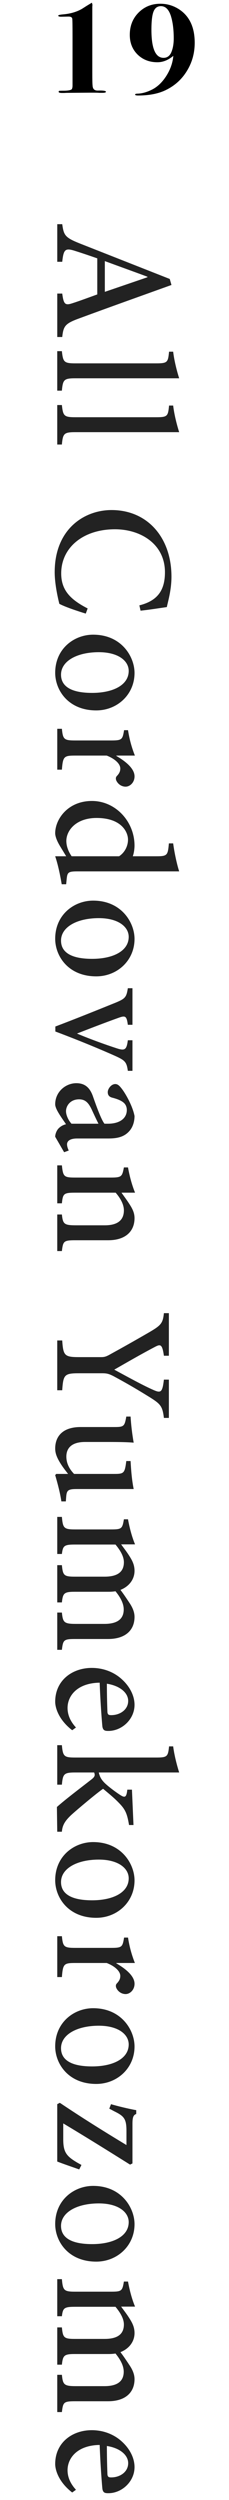 <svg width="24" height="262" viewBox="0 0 24 262" fill="none" xmlns="http://www.w3.org/2000/svg">
<path d="M20.406 4.48C20.406 5.572 20.13 6.561 19.58 7.448C19.038 8.335 18.287 9.007 17.326 9.464C16.56 9.828 15.604 10.01 14.456 10.01C14.26 10.01 14.162 9.977 14.162 9.912C14.162 9.847 14.246 9.814 14.414 9.814C14.871 9.805 15.366 9.669 15.898 9.408C16.486 9.119 16.994 8.638 17.424 7.966C17.853 7.294 18.1 6.589 18.166 5.852C17.634 6.3 17.078 6.524 16.5 6.524C15.66 6.524 14.964 6.253 14.414 5.712C13.872 5.171 13.602 4.485 13.602 3.654C13.602 2.721 13.905 1.946 14.512 1.33C15.128 0.705 15.893 0.392 16.808 0.392C17.526 0.392 18.189 0.593 18.796 0.994C19.869 1.713 20.406 2.875 20.406 4.48ZM18.208 4.032C18.208 3.173 18.124 2.441 17.956 1.834C17.741 1.041 17.377 0.644 16.864 0.644C16.5 0.644 16.243 0.831 16.094 1.204C15.944 1.577 15.87 2.217 15.87 3.122C15.87 5.082 16.294 6.062 17.144 6.062C17.517 6.062 17.788 5.866 17.956 5.474C18.124 5.073 18.208 4.592 18.208 4.032Z" fill="black"/>
<path d="M11.101 9.618C11.101 9.693 10.98 9.73 10.738 9.73L10.402 9.73C10.271 9.711 9.758 9.707 8.862 9.716L7.112 9.73C7 9.73 6.869 9.735 6.72 9.744C6.589 9.744 6.514 9.744 6.496 9.744C6.262 9.744 6.146 9.702 6.146 9.618C6.146 9.562 6.169 9.529 6.216 9.52C6.262 9.511 6.444 9.506 6.762 9.506C7.172 9.497 7.424 9.445 7.518 9.352C7.574 9.268 7.602 9.142 7.602 8.974L7.602 3.766C7.602 2.655 7.592 2.053 7.574 1.96C7.546 1.811 7.415 1.736 7.182 1.736L6.468 1.75C6.225 1.759 6.104 1.722 6.104 1.638C6.104 1.582 6.258 1.54 6.566 1.512C7.359 1.447 8.036 1.251 8.596 0.924C8.624 0.905 8.792 0.798 9.1 0.602L9.632 0.28L9.688 0.49C9.688 0.518 9.683 0.593 9.674 0.714L9.674 7.504C9.674 8.353 9.683 8.834 9.702 8.946C9.711 9.319 9.893 9.501 10.248 9.492C10.817 9.473 11.101 9.515 11.101 9.618Z" fill="black"/>
<path d="M7.962 260.931L7.566 261.219C6.108 260.085 5.784 258.825 5.784 258.231C5.784 255.981 7.584 254.685 9.618 254.685C10.878 254.685 11.994 255.153 12.786 255.891C13.614 256.647 14.1 257.619 14.1 258.555C14.1 260.085 12.75 261.309 11.328 261.291C10.968 261.291 10.806 261.219 10.734 260.859C10.698 260.571 10.518 258.321 10.446 256.233C8.088 256.269 7.08 257.619 7.08 258.879C7.08 259.599 7.368 260.283 7.962 260.931ZM13.434 258.141C13.434 257.349 12.66 256.575 11.202 256.341C11.202 257.295 11.22 258.231 11.256 259.221C11.256 259.527 11.346 259.635 11.616 259.635C12.552 259.653 13.434 259.077 13.434 258.141Z" fill="#222222"/>
<path d="M6 252.789L6 248.883L6.486 248.883C6.594 249.891 6.684 250.071 7.926 250.071L10.95 250.071C12.264 250.071 12.966 249.585 12.966 248.559C12.966 247.947 12.642 247.317 12.102 246.651C11.886 246.687 11.67 246.705 11.346 246.705L7.818 246.705C6.702 246.705 6.594 246.867 6.486 247.821L6 247.821L6 243.915L6.486 243.915C6.594 244.977 6.684 245.121 7.836 245.121L10.968 245.121C12.3 245.121 12.984 244.635 12.984 243.609C12.984 242.943 12.534 242.277 12.102 241.755L7.836 241.755C6.702 241.755 6.594 241.899 6.486 242.745L6 242.745L6 238.857L6.486 238.857C6.594 240.027 6.684 240.171 7.872 240.171L11.598 240.171C12.732 240.171 12.822 240.117 12.984 239.109L13.416 239.109C13.56 239.901 13.794 240.873 14.154 241.737L12.696 241.737C12.966 242.115 13.272 242.493 13.596 243.015C13.902 243.501 14.1 243.933 14.1 244.509C14.1 245.391 13.542 246.147 12.624 246.507C13.02 247.029 13.344 247.533 13.632 247.965C13.884 248.361 14.1 248.829 14.1 249.333C14.1 250.773 13.092 251.655 11.328 251.655L7.854 251.655C6.666 251.655 6.612 251.763 6.486 252.789L6 252.789Z" fill="#222222"/>
<path d="M14.1 233.098C14.1 235.366 12.282 237.022 10.086 237.022C7.17 237.022 5.784 234.916 5.784 233.08C5.784 230.542 7.782 229.084 9.762 229.084C12.732 229.084 14.1 231.388 14.1 233.098ZM13.488 232.882C13.488 231.838 12.408 230.92 10.356 230.92C8.088 230.92 6.396 231.838 6.396 233.278C6.396 234.304 7.152 235.186 9.654 235.186C11.832 235.186 13.488 234.376 13.488 232.882Z" fill="#222222"/>
<path d="M8.537 226.892L8.303 227.36C7.547 227.09 6.683 226.802 5.999 226.532L5.999 220.52L6.269 220.376C8.573 221.924 10.841 223.346 13.253 224.804C13.253 224.246 13.253 223.706 13.253 223.31C13.253 222.032 12.983 221.762 11.957 221.258L11.453 220.988L11.633 220.52C12.353 220.736 13.487 221.006 14.279 221.15L14.279 221.546C13.991 221.654 13.883 221.87 13.883 222.554L13.883 226.73L13.631 226.856C11.309 225.398 9.059 223.994 6.629 222.536L6.629 224.21C6.629 225.56 6.971 225.974 8.087 226.64L8.537 226.892Z" fill="#222222"/>
<path d="M14.1 214.476C14.1 216.744 12.282 218.4 10.086 218.4C7.17 218.4 5.784 216.294 5.784 214.458C5.784 211.92 7.782 210.462 9.762 210.462C12.732 210.462 14.1 212.766 14.1 214.476ZM13.488 214.26C13.488 213.216 12.408 212.298 10.356 212.298C8.088 212.298 6.396 213.216 6.396 214.656C6.396 215.682 7.152 216.564 9.654 216.564C11.832 216.564 13.488 215.754 13.488 214.26Z" fill="#222222"/>
<path d="M12.193 205.724L12.193 205.76C13.147 206.318 14.101 207.074 14.101 207.902C14.101 208.55 13.615 208.982 13.165 208.982C12.751 208.982 12.373 208.73 12.193 208.352C12.103 208.136 12.139 207.974 12.247 207.866C12.499 207.596 12.607 207.38 12.607 207.074C12.607 206.642 12.139 206.102 11.185 205.724L7.873 205.724C6.703 205.724 6.595 205.814 6.487 207.2L6.001 207.2L6.001 202.916L6.487 202.916C6.595 204.014 6.703 204.14 7.873 204.14L11.635 204.14C12.787 204.14 12.841 204.05 13.003 203.06L13.417 203.06C13.561 203.978 13.777 204.806 14.137 205.724L12.193 205.724Z" fill="#222222"/>
<path d="M14.1 197.066C14.1 199.334 12.282 200.99 10.086 200.99C7.17 200.99 5.784 198.884 5.784 197.048C5.784 194.51 7.782 193.052 9.762 193.052C12.732 193.052 14.1 195.356 14.1 197.066ZM13.488 196.85C13.488 195.806 12.408 194.888 10.356 194.888C8.088 194.888 6.396 195.806 6.396 197.246C6.396 198.272 7.152 199.154 9.654 199.154C11.832 199.154 13.488 198.344 13.488 196.85Z" fill="#222222"/>
<path d="M5.999 191.968L5.963 189.376C6.827 188.602 8.303 187.486 9.527 186.532C9.815 186.316 9.923 186.172 9.923 186.01C9.923 185.938 9.905 185.866 9.869 185.758L7.889 185.758C6.701 185.758 6.593 185.902 6.485 187.036L5.999 187.036L5.999 182.896L6.485 182.896C6.593 184.084 6.719 184.192 7.889 184.192L16.367 184.192C17.519 184.192 17.609 184.102 17.717 183.022L18.149 183.022C18.257 183.886 18.527 184.966 18.779 185.758L10.355 185.758C10.463 186.28 10.697 186.586 10.985 186.874C11.399 187.27 12.101 187.792 12.569 188.098C13.091 188.44 13.253 188.386 13.343 187.558L13.829 187.558L13.991 191.266L13.523 191.266C13.325 190.06 13.127 189.628 12.479 188.962C12.029 188.494 11.669 188.188 10.805 187.468C10.229 187.846 8.105 189.628 7.457 190.222C6.791 190.852 6.539 191.302 6.485 191.968L5.999 191.968Z" fill="#222222"/>
<path d="M7.962 181.045L7.566 181.333C6.108 180.199 5.784 178.939 5.784 178.345C5.784 176.095 7.584 174.799 9.618 174.799C10.878 174.799 11.994 175.267 12.786 176.005C13.614 176.761 14.1 177.733 14.1 178.669C14.1 180.199 12.75 181.423 11.328 181.405C10.968 181.405 10.806 181.333 10.734 180.973C10.698 180.685 10.518 178.435 10.446 176.347C8.088 176.383 7.08 177.733 7.08 178.993C7.08 179.713 7.368 180.397 7.962 181.045ZM13.434 178.255C13.434 177.463 12.66 176.689 11.202 176.455C11.202 177.409 11.22 178.345 11.256 179.335C11.256 179.641 11.346 179.749 11.616 179.749C12.552 179.767 13.434 179.191 13.434 178.255Z" fill="#222222"/>
<path d="M6 172.904L6 168.998L6.486 168.998C6.594 170.006 6.684 170.186 7.926 170.186L10.95 170.186C12.264 170.186 12.966 169.7 12.966 168.674C12.966 168.062 12.642 167.432 12.102 166.766C11.886 166.802 11.67 166.82 11.346 166.82L7.818 166.82C6.702 166.82 6.594 166.982 6.486 167.936L6 167.936L6 164.03L6.486 164.03C6.594 165.092 6.684 165.236 7.836 165.236L10.968 165.236C12.3 165.236 12.984 164.75 12.984 163.724C12.984 163.058 12.534 162.392 12.102 161.87L7.836 161.87C6.702 161.87 6.594 162.014 6.486 162.86L6 162.86L6 158.972L6.486 158.972C6.594 160.142 6.684 160.286 7.872 160.286L11.598 160.286C12.732 160.286 12.822 160.232 12.984 159.224L13.416 159.224C13.56 160.016 13.794 160.988 14.154 161.852L12.696 161.852C12.966 162.23 13.272 162.608 13.596 163.13C13.902 163.616 14.1 164.048 14.1 164.624C14.1 165.506 13.542 166.262 12.624 166.622C13.02 167.144 13.344 167.648 13.632 168.08C13.884 168.476 14.1 168.944 14.1 169.448C14.1 170.888 13.092 171.77 11.328 171.77L7.854 171.77C6.666 171.77 6.612 171.878 6.486 172.904L6 172.904Z" fill="#222222"/>
<path d="M6.9 157.349L6.432 157.349C6.306 156.485 6.054 155.531 5.784 154.595L5.892 154.469L7.134 154.469C6.828 154.073 6.54 153.713 6.252 153.227C5.946 152.705 5.784 152.291 5.784 151.805C5.784 150.545 6.558 149.555 8.448 149.555L11.994 149.555C12.984 149.555 13.056 149.483 13.236 148.457L13.686 148.457C13.74 149.357 13.848 150.257 14.01 151.193C13.416 151.139 12.552 151.121 11.364 151.121L8.916 151.121C7.386 151.121 6.954 151.877 6.954 152.651C6.954 153.281 7.206 153.893 7.764 154.469L11.994 154.469C13.002 154.469 13.074 154.379 13.236 153.119L13.686 153.119C13.74 154.073 13.812 155.063 14.01 156.053L8.034 156.053C7.116 156.053 6.99 156.197 6.936 156.881L6.9 157.349Z" fill="#222222"/>
<path d="M17.699 148.6L17.177 148.6C17.033 147.376 16.817 147.142 15.737 146.458C14.459 145.666 13.469 145.072 11.867 144.208C11.399 143.974 11.183 143.92 10.715 143.92L8.285 143.92C6.755 143.92 6.629 144.064 6.521 145.702L5.999 145.702L5.999 140.482L6.521 140.482C6.629 142.066 6.755 142.228 8.285 142.228L10.607 142.228C10.985 142.228 11.165 142.156 11.669 141.868C12.749 141.274 13.937 140.608 15.647 139.618C16.871 138.898 17.069 138.682 17.177 137.62L17.699 137.62L17.699 142.084L17.177 142.084C16.997 140.806 16.799 140.86 16.187 141.184C14.783 141.922 13.325 142.768 11.975 143.542C13.145 144.172 14.891 145.144 15.989 145.63C16.853 146.026 17.015 145.972 17.177 144.586L17.699 144.586L17.699 148.6Z" fill="#222222"/>
<path d="M6 131.114L6 127.28L6.486 127.28C6.594 128.288 6.72 128.414 7.98 128.414L10.986 128.414C12.228 128.414 12.984 127.946 12.984 126.848C12.984 126.182 12.57 125.516 12.12 124.994L7.872 124.994C6.666 124.994 6.594 125.102 6.486 126.11L6 126.11L6 122.132L6.486 122.132C6.612 123.32 6.702 123.41 7.89 123.41L11.616 123.41C12.75 123.41 12.804 123.302 12.984 122.348L13.416 122.348C13.578 123.248 13.812 124.148 14.154 124.994L12.732 124.994C12.984 125.354 13.272 125.732 13.56 126.182C13.902 126.704 14.1 127.136 14.1 127.658C14.1 129.098 13.092 129.98 11.346 129.98L7.872 129.98C6.666 129.98 6.612 130.088 6.486 131.114L6 131.114Z" fill="#222222"/>
<path d="M6.72 120.755L5.784 119.135C5.784 118.829 5.946 118.451 6.144 118.253C6.378 118.019 6.63 117.893 6.918 117.821C6.432 117.101 5.784 116.237 5.784 115.733C5.784 114.419 6.882 113.519 7.998 113.519C8.898 113.519 9.438 113.987 9.762 114.959C10.14 116.039 10.626 117.371 10.95 117.767L11.31 117.767C12.57 117.767 13.29 117.191 13.29 116.327C13.29 116.003 13.164 115.733 12.948 115.553C12.696 115.337 12.3 115.175 11.742 115.031C11.418 114.941 11.292 114.743 11.292 114.455C11.292 114.113 11.652 113.609 12.084 113.609C12.372 113.609 12.57 113.843 12.84 114.203C13.218 114.725 13.902 115.931 14.1 116.957C14.1 117.515 13.938 118.073 13.614 118.469C13.074 119.135 12.336 119.315 11.364 119.315L8.088 119.315C7.278 119.315 7.026 119.621 7.026 119.927C7.026 120.143 7.116 120.395 7.206 120.575L6.72 120.755ZM7.494 117.767L10.32 117.767C10.122 117.389 9.78 116.651 9.6 116.255C9.276 115.589 8.952 115.211 8.286 115.211C7.35 115.211 6.918 115.913 6.918 116.453C6.918 116.885 7.188 117.443 7.494 117.767Z" fill="#222222"/>
<path d="M13.883 112.225L13.397 112.225C13.271 111.289 13.091 111.127 12.065 110.659C10.697 110.047 8.483 109.111 5.801 108.103L5.801 107.581C7.979 106.753 10.031 105.925 12.119 105.079C13.109 104.665 13.253 104.521 13.397 103.567L13.883 103.567L13.883 107.401L13.397 107.401C13.271 106.447 13.127 106.411 12.389 106.681C11.129 107.131 9.257 107.851 8.069 108.319C9.437 108.895 11.075 109.489 12.245 109.867C13.073 110.137 13.271 110.029 13.397 109.021L13.883 109.021L13.883 112.225Z" fill="#222222"/>
<path d="M14.1 98.4C14.1 100.668 12.282 102.324 10.086 102.324C7.17 102.324 5.784 100.218 5.784 98.382C5.784 95.844 7.782 94.386 9.762 94.386C12.732 94.386 14.1 96.69 14.1 98.4ZM13.488 98.184C13.488 97.14 12.408 96.222 10.356 96.222C8.088 96.222 6.396 97.14 6.396 98.58C6.396 99.606 7.152 100.488 9.654 100.488C11.832 100.488 13.488 99.678 13.488 98.184Z" fill="#222222"/>
<path d="M6.935 92.672L6.467 92.672C6.395 92.258 6.161 90.854 5.783 89.738L6.935 89.738L6.269 88.64C5.873 87.974 5.783 87.542 5.783 87.326C5.783 85.868 7.097 83.942 9.635 83.942C12.119 83.942 14.099 86.102 14.099 88.622C14.099 88.856 14.063 89.324 13.919 89.738L16.403 89.738C17.537 89.738 17.591 89.63 17.699 88.388L18.149 88.388C18.275 89.36 18.545 90.602 18.779 91.322L8.105 91.322C7.151 91.322 7.061 91.43 6.989 92.114L6.935 92.672ZM7.511 89.738L12.479 89.738C13.109 89.324 13.415 88.622 13.415 87.992C13.415 87.218 12.749 85.724 10.121 85.724C7.961 85.724 6.953 87.038 6.953 88.136C6.953 88.73 7.205 89.306 7.511 89.738Z" fill="#222222"/>
<path d="M12.193 79.186L12.193 79.222C13.147 79.78 14.101 80.536 14.101 81.364C14.101 82.012 13.615 82.444 13.165 82.444C12.751 82.444 12.373 82.192 12.193 81.814C12.103 81.598 12.139 81.436 12.247 81.328C12.499 81.058 12.607 80.842 12.607 80.536C12.607 80.104 12.139 79.564 11.185 79.186L7.873 79.186C6.703 79.186 6.595 79.276 6.487 80.662L6.001 80.662L6.001 76.378L6.487 76.378C6.595 77.476 6.703 77.602 7.873 77.602L11.635 77.602C12.787 77.602 12.841 77.512 13.003 76.522L13.417 76.522C13.561 77.44 13.777 78.268 14.137 79.186L12.193 79.186Z" fill="#222222"/>
<path d="M14.1 70.528C14.1 72.796 12.282 74.453 10.086 74.453C7.17 74.453 5.784 72.347 5.784 70.51C5.784 67.972 7.782 66.514 9.762 66.514C12.732 66.514 14.1 68.819 14.1 70.528ZM13.488 70.312C13.488 69.269 12.408 68.35 10.356 68.35C8.088 68.35 6.396 69.269 6.396 70.709C6.396 71.734 7.152 72.617 9.654 72.617C11.832 72.617 13.488 71.806 13.488 70.312Z" fill="#222222"/>
<path d="M9.187 63.767L8.989 64.307C8.161 64.055 6.811 63.605 6.217 63.281C6.091 62.777 5.731 61.247 5.731 59.969C5.731 55.433 8.845 53.453 11.689 53.453C15.469 53.453 17.971 56.351 17.971 60.437C17.971 61.895 17.575 63.137 17.485 63.623C16.477 63.767 15.721 63.893 14.731 64.001L14.605 63.443C16.549 62.957 17.287 61.823 17.287 59.969C17.287 57.035 14.767 55.469 12.049 55.469C8.701 55.469 6.415 57.395 6.415 60.095C6.415 61.877 7.405 62.849 9.187 63.767Z" fill="#222222"/>
<path d="M5.999 46.588L5.999 42.448L6.485 42.448C6.611 43.582 6.701 43.726 7.889 43.726L16.367 43.726C17.555 43.726 17.609 43.618 17.717 42.502L18.149 42.502C18.257 43.456 18.563 44.626 18.779 45.292L7.889 45.292C6.701 45.292 6.593 45.436 6.485 46.588L5.999 46.588Z" fill="#222222"/>
<path d="M5.999 40.942L5.999 36.802L6.485 36.802C6.611 37.936 6.701 38.08 7.889 38.08L16.367 38.08C17.555 38.08 17.609 37.972 17.717 36.856L18.149 36.856C18.257 37.81 18.563 38.98 18.779 39.646L7.889 39.646C6.701 39.646 6.593 39.79 6.485 40.942L5.999 40.942Z" fill="#222222"/>
<path d="M6.001 35.32L6.001 30.766L6.523 30.766C6.667 31.882 6.829 32.026 7.549 31.792C8.233 31.576 9.151 31.234 10.195 30.856L10.195 27.076C9.421 26.806 8.683 26.554 7.945 26.32C6.847 25.96 6.667 26.086 6.523 27.436L6.001 27.436L6.001 23.494L6.523 23.494C6.685 24.664 6.811 24.898 8.395 25.528L17.791 29.236L17.971 29.866C14.875 30.982 11.491 32.188 8.377 33.34C6.829 33.898 6.649 34.15 6.523 35.32L6.001 35.32ZM10.987 30.586L15.451 29.056L15.451 29.002C13.957 28.444 12.445 27.904 10.987 27.364L10.987 30.586Z" fill="#222222"/>
</svg>

